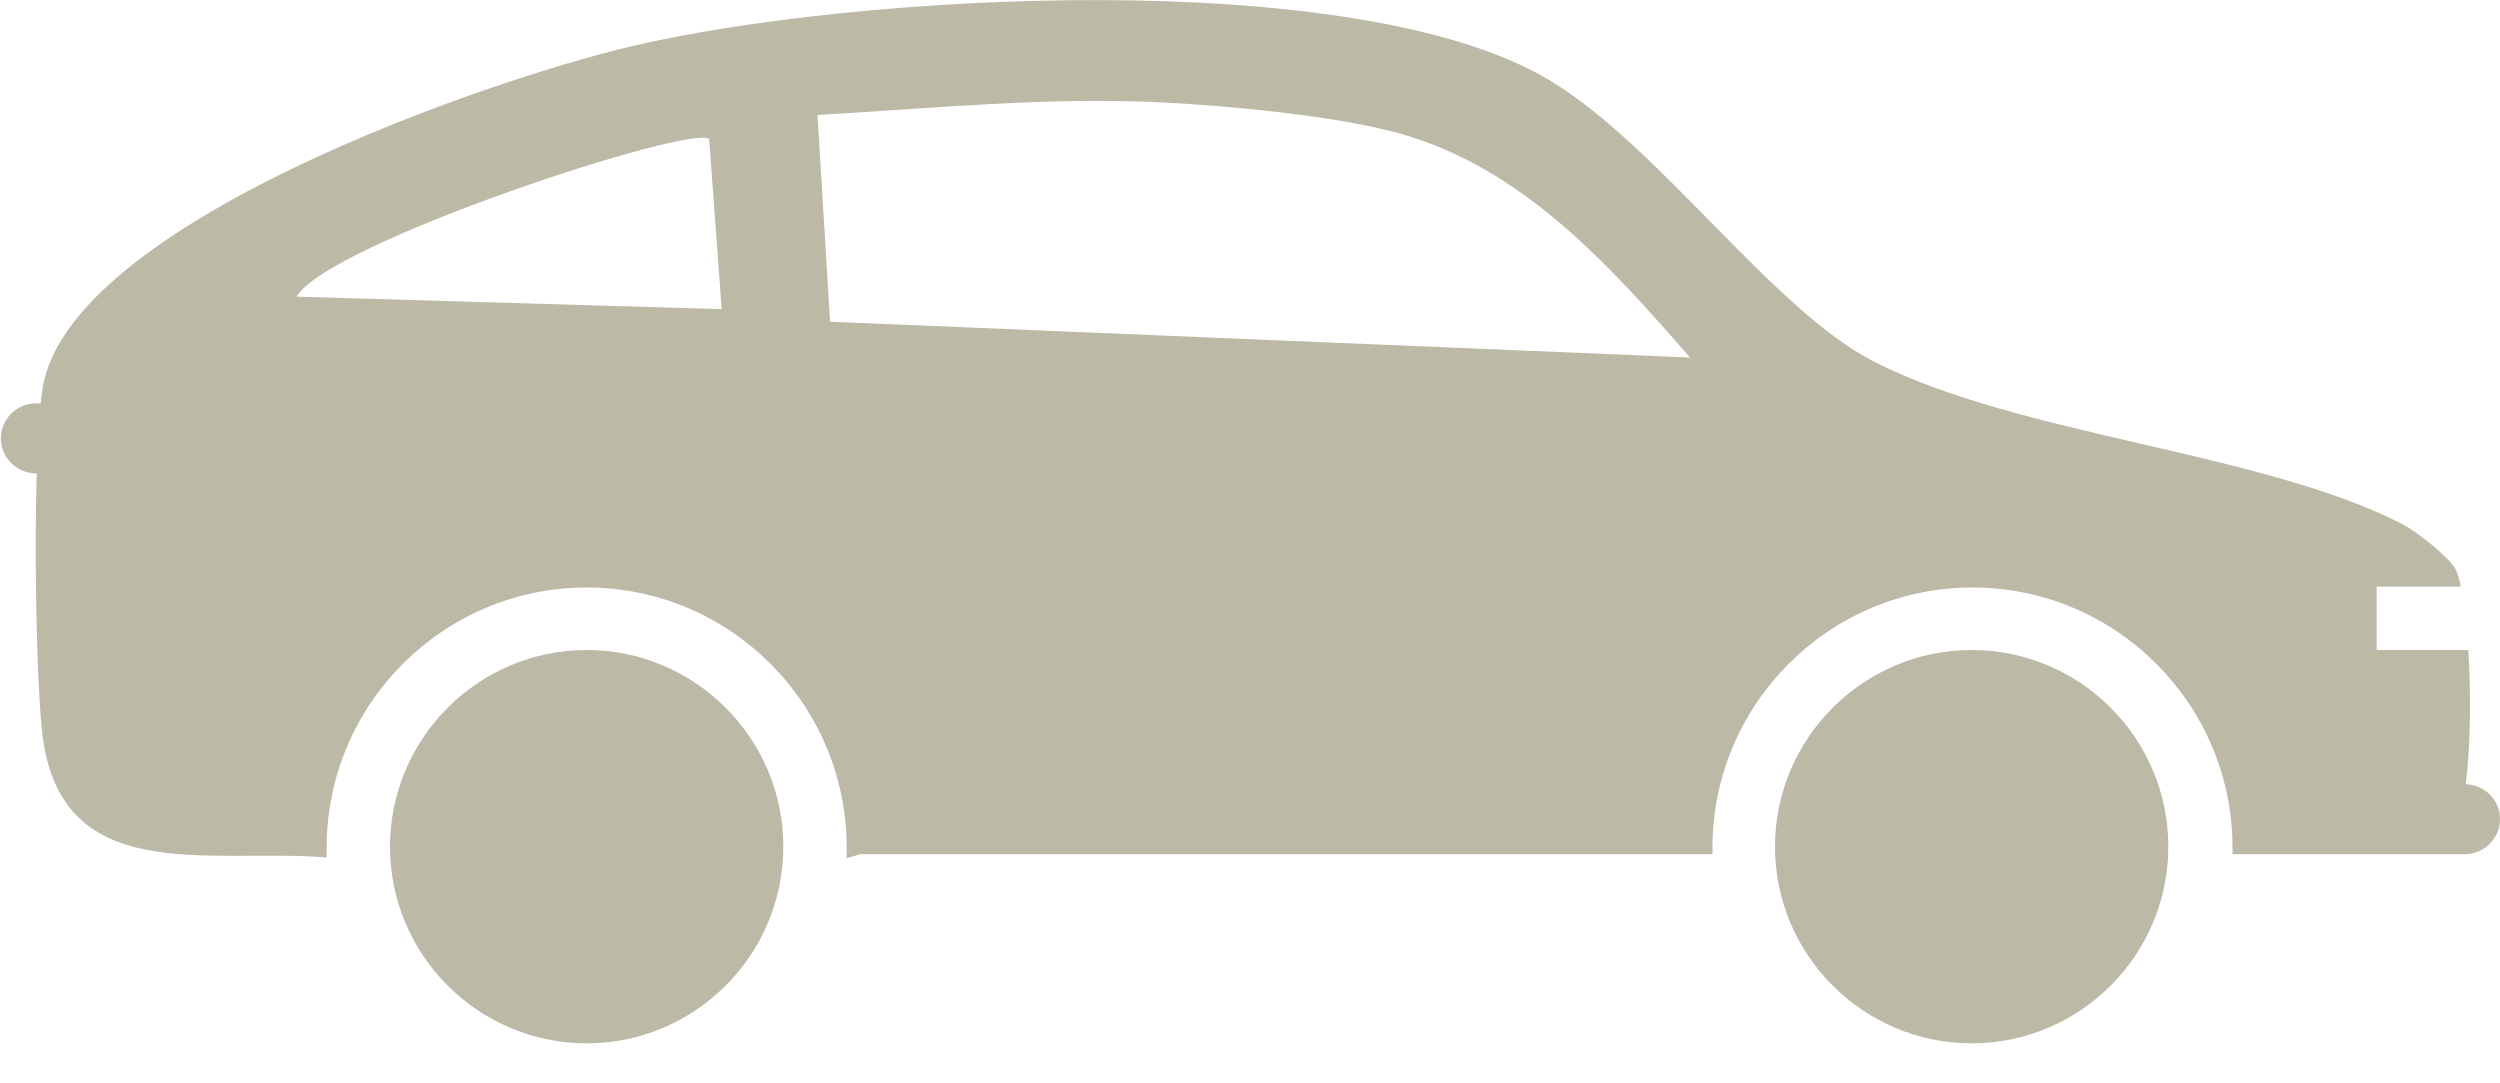 <?xml version="1.0" encoding="UTF-8"?> <svg xmlns="http://www.w3.org/2000/svg" width="30" height="13" viewBox="0 0 30 13" fill="none"><g clip-path="url(#clip0_0_222)"><path d="M23.66 7.8C22.36 7.8 21.3 8.86 21.3 10.16C21.3 11.46 22.36 12.52 23.66 12.52C24.96 12.52 26.02 11.46 26.02 10.16C26.02 8.86 24.96 7.8 23.66 7.8Z" fill="#BCB9A7"></path><path d="M7.04 7.8C5.74 7.8 4.68 8.86 4.68 10.16C4.68 11.46 5.74 12.52 7.04 12.52C8.34 12.52 9.4 11.46 9.4 10.16C9.4 8.86 8.34 7.8 7.04 7.8Z" fill="#BCB9A7"></path><path d="M29.59 9.4C29.65 8.92 29.65 8.31 29.62 7.8H28.52V7.04H29.53C29.51 6.94 29.49 6.87 29.46 6.82C29.37 6.67 29 6.38 28.83 6.29C27.14 5.42 24.23 5.23 22.49 4.34C21.27 3.72 19.91 1.75 18.59 0.96C16.26 -0.43 10.25 -0.07 7.6 0.55C5.88 0.95 0.83 2.68 0.51 4.66C0.51 4.71 0.49 4.77 0.49 4.84H0.43C0.2 4.84 0.01 5.03 0.01 5.26C0.01 5.49 0.2 5.68 0.43 5.68H0.44C0.41 6.72 0.44 8.11 0.5 8.73C0.68 10.68 2.51 10.17 3.92 10.29C3.92 10.25 3.92 10.21 3.92 10.17C3.92 8.45 5.32 7.05 7.04 7.05C8.76 7.05 10.16 8.45 10.16 10.17C10.16 10.21 10.16 10.26 10.16 10.3L10.32 10.25H20.55C20.55 10.25 20.55 10.2 20.55 10.17C20.55 8.45 21.95 7.05 23.67 7.05C25.39 7.05 26.79 8.45 26.79 10.17C26.79 10.2 26.79 10.23 26.79 10.25H29.24C29.24 10.25 29.27 10.25 29.28 10.25H29.58C29.81 10.25 30 10.06 30 9.83C30 9.6 29.82 9.42 29.59 9.41V9.4ZM3.56 3.56C3.92 2.92 8.32 1.48 8.51 1.67L8.66 3.71L3.57 3.56H3.56ZM9.96 3.85L9.81 1.38C11.19 1.3 12.57 1.16 13.96 1.23C14.76 1.27 16.03 1.39 16.79 1.6C18.27 2.01 19.32 3.19 20.28 4.29L9.95 3.86L9.96 3.85Z" fill="#BCB9A7"></path></g><defs><clipPath id="clip0_0_222"><rect width="30" height="12.53" fill="white"></rect></clipPath></defs></svg> 